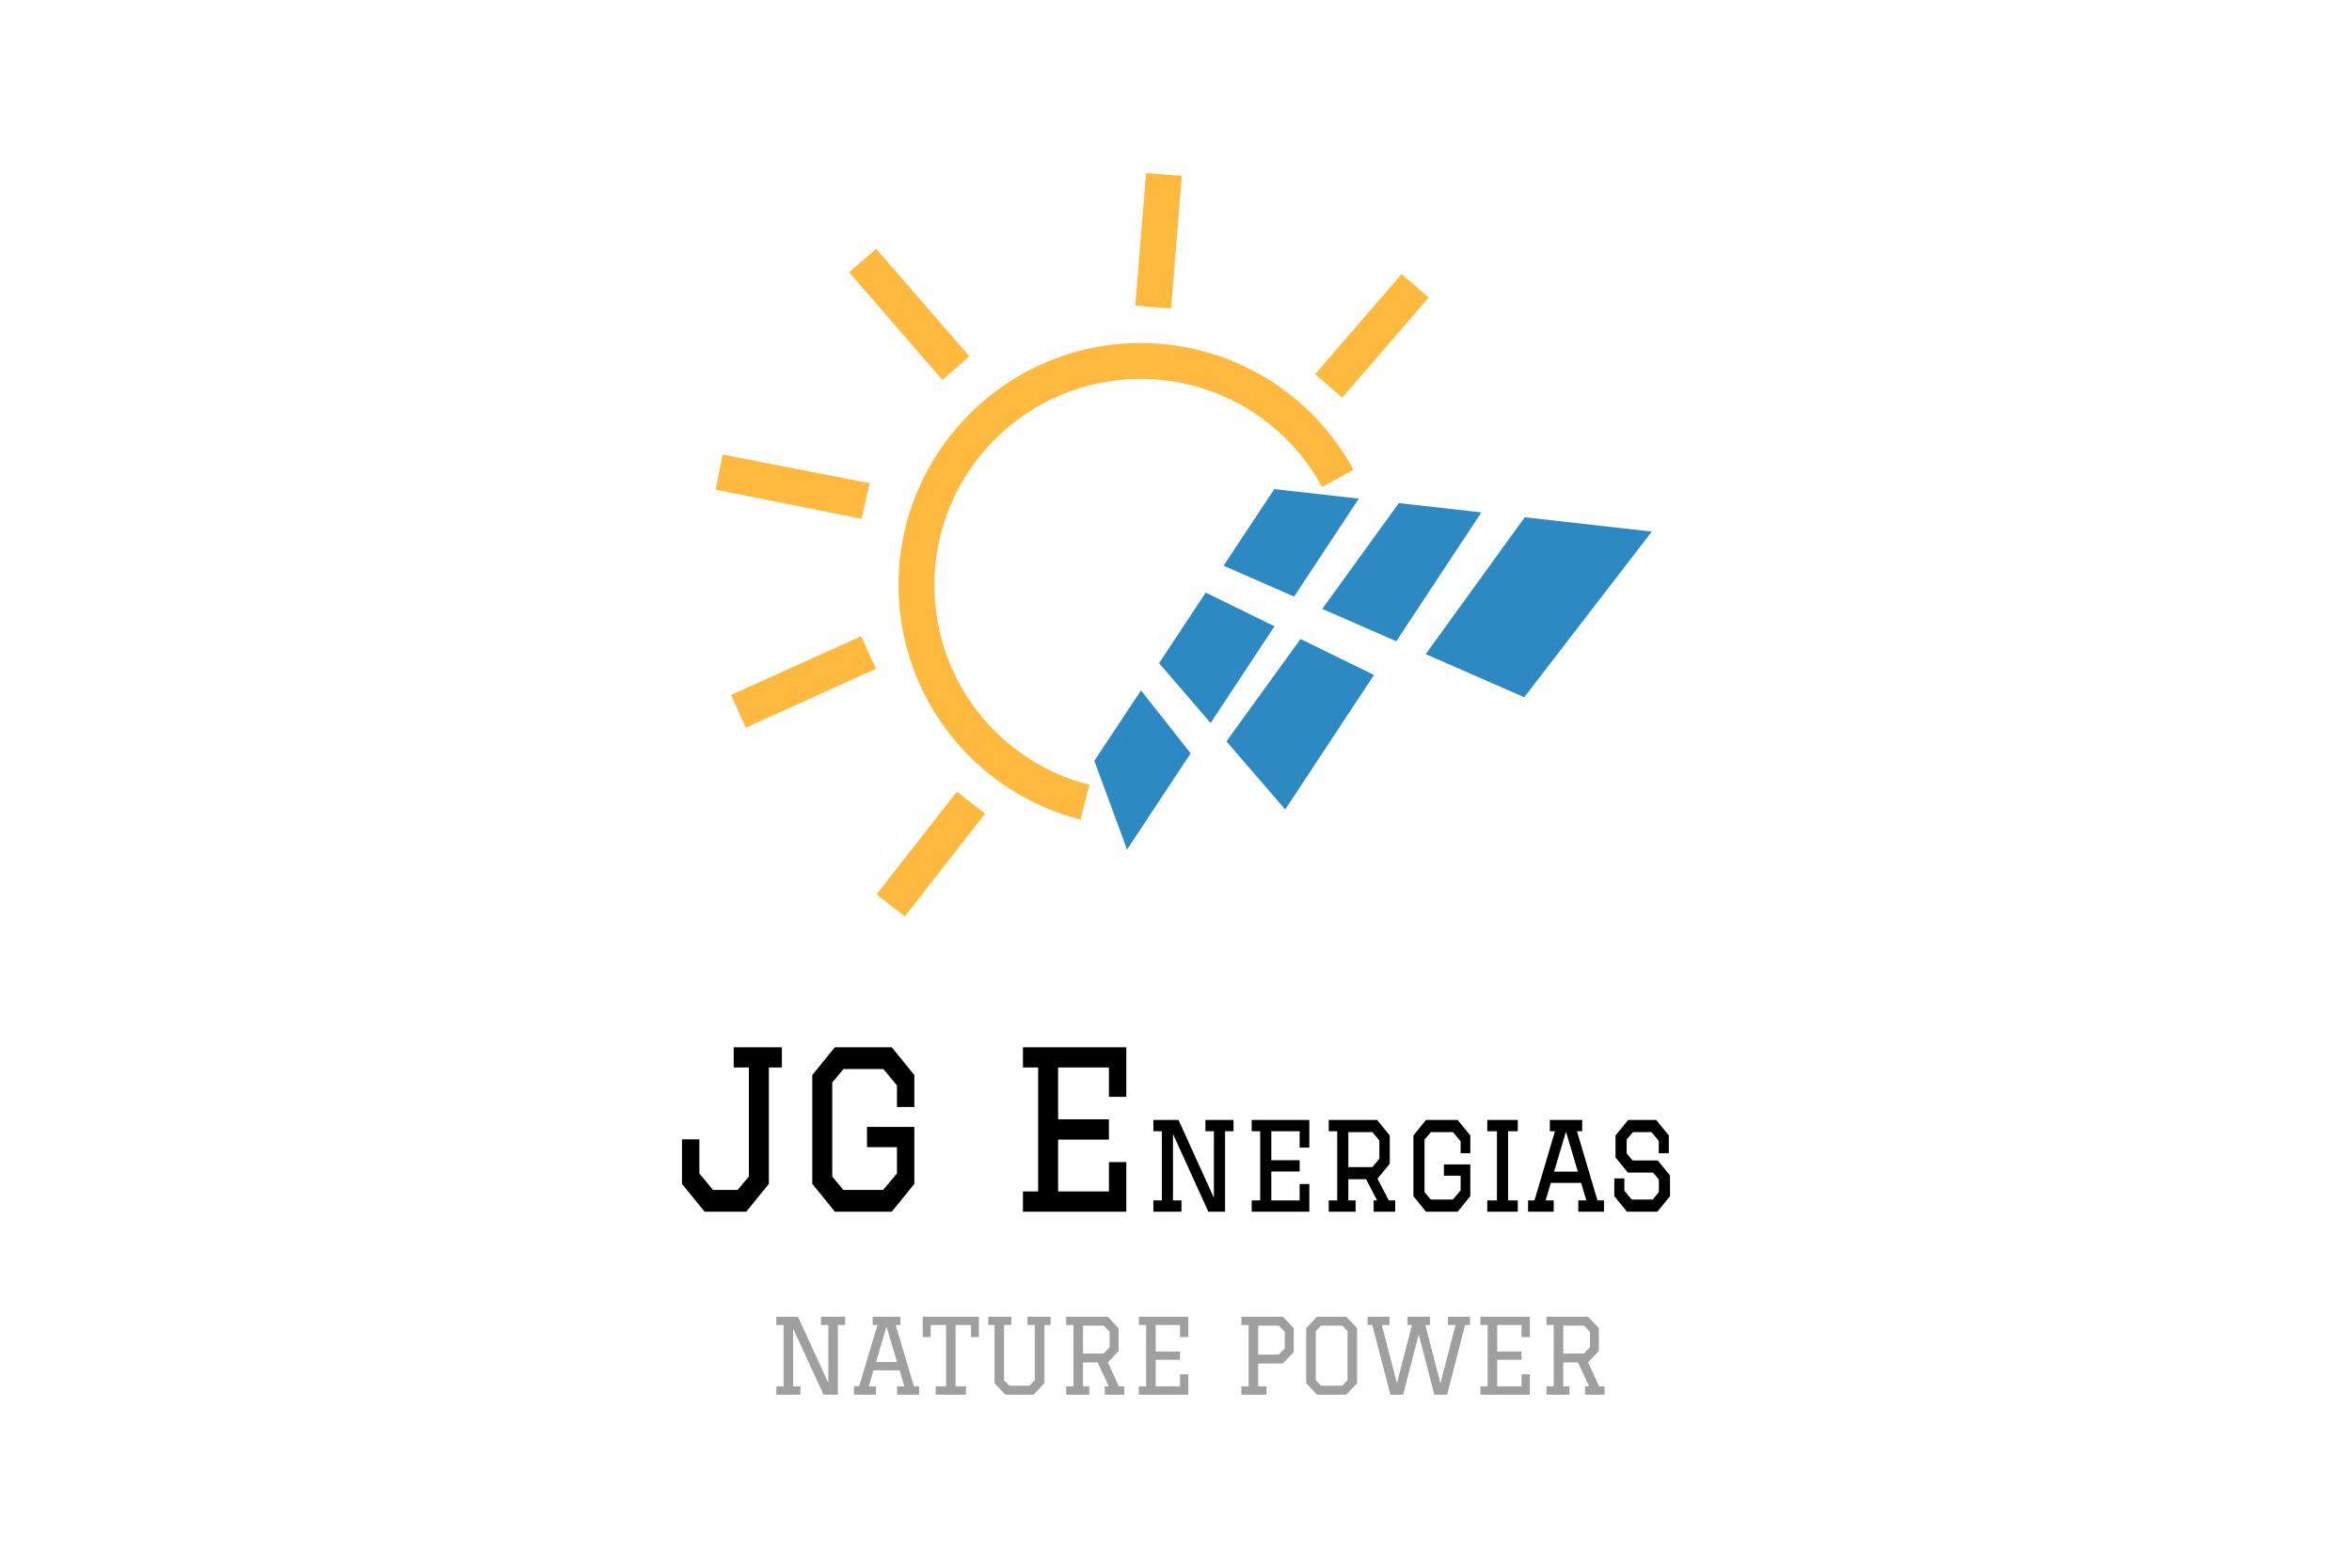 <?xml version="1.0" encoding="utf-8"?>
<!-- Generator: Adobe Illustrator 14.0.0, SVG Export Plug-In . SVG Version: 6.00 Build 43363)  -->
<!DOCTYPE svg PUBLIC "-//W3C//DTD SVG 1.1//EN" "http://www.w3.org/Graphics/SVG/1.1/DTD/svg11.dtd">
<svg version="1.1" id="Layer_1" xmlns="http://www.w3.org/2000/svg" xmlns:xlink="http://www.w3.org/1999/xlink" x="0px" y="0px"
	 width="600px" height="400px" viewBox="0 0 600 400" enable-background="new 0 0 600 400" xml:space="preserve">
<path fill="#A09F9F" d="M202.333,338.989v14.739h1.857v2.121h-6.146v-2.121h1.855v-15.644h-1.855v-2.12h5.52l7.737,16.884v-14.764
	h-1.856v-2.12h6.146v2.12h-1.854v17.765h-3.653L202.333,338.989z M222.616,338.085v-2.12h7.088v2.12h-1.219l4.664,15.644h1.325
	v2.121h-5.628v-2.121h1.857l-1.218-4.086h-6.653l-1.217,4.086h1.857v2.121h-5.63v-2.121h1.327l4.676-15.644H222.616z
	 M228.847,347.521l-2.699-9.038l-2.674,9.038H228.847z M246.43,353.729v2.121h-7.736v-2.121h2.651v-15.644h-3.929v3.073h-2.013
	v-5.193h14.317v5.193h-2.013v-3.073h-3.929v15.644H246.43z M262.122,338.085v-2.12h5.893v2.12h-1.591v14.849l-2.759,2.916h-7.208
	l-2.76-2.916v-14.849h-1.59v-2.12h5.88v2.12h-1.854v14.076l1.349,1.41h5.122l1.374-1.41v-14.076H262.122z M271.993,338.085v-2.12
	h10.604l2.76,2.916v5.833l-2.76,2.916l2.832,6.099h1.387v2.121h-4.989v-2.121h1.035l-2.843-6.099h-3.737v6.099h1.591v2.121h-5.88
	v-2.121h1.854v-15.644H271.993z M281.562,338.242h-5.279v7.11h5.256l1.529-1.566v-3.978L281.562,338.242z M290.527,338.085v-2.12
	h12.618v5.193h-2.119v-3.073h-6.208v6.761h6.208v2.122h-6.208v6.761h6.208v-3.073h2.119v5.194h-12.618v-2.121h1.857v-15.644H290.527
	z M316.666,338.085v-2.12h10.605l2.76,2.916v6.099l-2.76,2.917h-6.314v5.832h2.121v2.121h-6.412v-2.121h1.857v-15.644H316.666z
	 M326.237,338.242h-5.279v7.375h5.254l1.531-1.566v-4.242L326.237,338.242z M343.446,355.85h-7.484l-2.746-2.916v-14.053
	l2.746-2.916h7.484l2.758,2.916v14.053L343.446,355.85z M335.649,352.161l1.35,1.41h5.387l1.375-1.41v-12.509l-1.35-1.41h-5.387
	l-1.375,1.41V352.161z M350.074,338.085h-1.217v-2.12h5.615v2.12h-1.965l3.846,14.849l3.844-14.849h-1.133v-2.12h5.725v2.12h-1.17
	l3.846,14.849l3.844-14.849h-1.939v-2.12h5.629v2.12h-1.254l-4.58,17.765h-3.268l-3.977-15.354l-3.977,15.354h-3.254
	L350.074,338.085z M377.649,338.085v-2.12h12.617v5.193h-2.121v-3.073h-6.205v6.761h6.205v2.122h-6.205v6.761h6.205v-3.073h2.121
	v5.194h-12.617v-2.121h1.855v-15.644H377.649z M394.508,338.085v-2.12h10.605l2.76,2.916v5.833l-2.76,2.916l2.832,6.099h1.387v2.121
	h-4.99v-2.121h1.037l-2.834-6.099h-3.746v6.099h1.59v2.121h-5.881v-2.121h1.855v-15.644H394.508z M404.078,338.242h-5.279v7.11
	h5.252l1.545-1.566v-3.978L404.078,338.242z"/>
<path d="M191.04,272.372h-3.877v-5.164h12.298v5.164h-3.324v29.692l-5.761,7.101H179.74l-5.763-7.101v-11.36h4.433v8.714l3.49,4.195
	h6.259l2.882-3.421V272.372z M228.822,292.705h-7.646v-5.164h12.077v14.523l-5.761,7.101h-14.515l-5.763-7.101v-27.756l5.763-7.101
	h14.515l5.761,7.101v8.133h-4.432v-5.486l-3.49-4.195h-10.138l-2.88,3.421v24.012l2.825,3.421h10.138l3.545-4.195V292.705z
	 M260.952,267.208h26.37v12.651h-4.432v-7.487h-12.965v13.232h12.965v5.164h-12.965v13.232h12.965v-7.488h4.432v12.652h-26.37
	v-5.164h3.878v-31.629h-3.878V267.208z M299.231,306.285h2.162v2.88h-7.168v-2.88h2.163v-17.64h-2.163v-2.879h6.426l9.021,19.87
	v-16.991h-2.162v-2.879h7.166v2.879h-2.16v20.52h-4.266l-9.02-19.835V306.285z M319.311,285.767h14.707v7.056h-2.471v-4.177h-7.23
	v7.381h7.23v2.88h-7.23v7.379h7.23v-4.176h2.471v7.056h-14.707v-2.88h2.164v-17.64h-2.164V285.767z M338.961,285.767h12.357
	l3.213,3.959v7.199l-3.121,3.817l2.875,5.543h1.637v2.88h-5.5v-2.88h0.865l-2.779-5.399h-4.543v5.399h1.854v2.88h-6.857v-2.88h2.162
	v-17.64h-2.162V285.767z M343.965,288.862v8.928h6.119l1.791-2.124v-4.68l-1.762-2.124H343.965z M372.606,299.985h-4.264v-2.88
	h6.736v8.1l-3.215,3.96h-8.094l-3.213-3.96v-15.479l3.213-3.959h8.094l3.215,3.959v4.536h-2.473v-3.06l-1.947-2.34h-5.652
	l-1.607,1.907v13.392l1.576,1.908h5.654l1.977-2.341V299.985z M379.403,306.285h2.471v-17.64h-2.471v-2.879h7.785v2.879h-2.471
	v17.64h2.471v2.88h-7.785V306.285z M402.637,309.165v-2.88h2.039l-1.328-4.464h-7.725l-1.33,4.464h2.07v2.88h-6.549v-2.88h1.637
	l5.223-17.64h-1.299v-2.879h8.25v2.879h-1.33l5.223,17.64h1.668v2.88H402.637z M399.485,288.754l-3.027,10.188h6.055
	L399.485,288.754z M425.715,294.262h-2.564v-3.168l-1.854-2.231h-4.727l-1.607,1.907v3.528l1.516,1.8h6.426l3.119,3.815v5.292
	l-3.213,3.96h-7.785l-3.213-3.96v-4.536h2.563v3.168l1.887,2.232h5.344l1.576-1.908v-3.204l-1.482-1.764h-6.426l-3.152-3.852v-5.616
	l3.213-3.959h7.168l3.213,3.959V294.262z"/>
<path fill="#FDBA3F" d="M345.295,119.884l-8.043,4.362c-9.223-17.007-26.955-27.571-46.281-27.571
	c-29.01,0-52.61,23.601-52.61,52.61c0,24.061,16.259,45.023,39.538,50.975l-2.265,8.861c-27.332-6.986-46.423-31.591-46.423-59.836
	c0-34.056,27.703-61.76,61.759-61.76C313.656,87.525,334.473,99.924,345.295,119.884 M364.467,75.918l-6.922-5.982l-22.059,25.535
	l6.924,5.981L364.467,75.918z M301.483,44.889l-9.122-0.738l-2.741,33.852l9.12,0.74L301.483,44.889z M247.305,90.932
	l-23.789-27.449l-6.912,5.992l23.787,27.448L247.305,90.932z M221.854,123.292l-37.513-7.319l-1.751,8.979l37.185,7.405
	L221.854,123.292z M186.483,177.33l3.771,8.338l33.199-15.014l-3.77-8.338L186.483,177.33z M223.59,228.211l7.208,5.635
	l20.514-26.235l-7.207-5.638L223.59,228.211z"/>
<path fill="#2C89C1" d="M356.19,163.62l21.707-32.878l-21.053-2.37l-19.527,26.991L356.19,163.62z M346.631,127.225l-21.557-2.427
	l-12.941,19.547l17.996,7.873L346.631,127.225z M388.832,177.902l32.543-42.27l-32.412-3.646l-25.264,34.918L388.832,177.902z
	 M312.869,189.155l14.986,17.383l22.654-34.315l-18.748-9.18L312.869,189.155z M325.127,159.795l-17.539-8.588l-11.915,18
	l13.161,15.268L325.127,159.795z M291.063,176.168l-11.896,17.967l8.346,22.637l16.221-24.567L291.063,176.168z"/>
<rect x="0" fill="none" width="600" height="400"/>
</svg>
